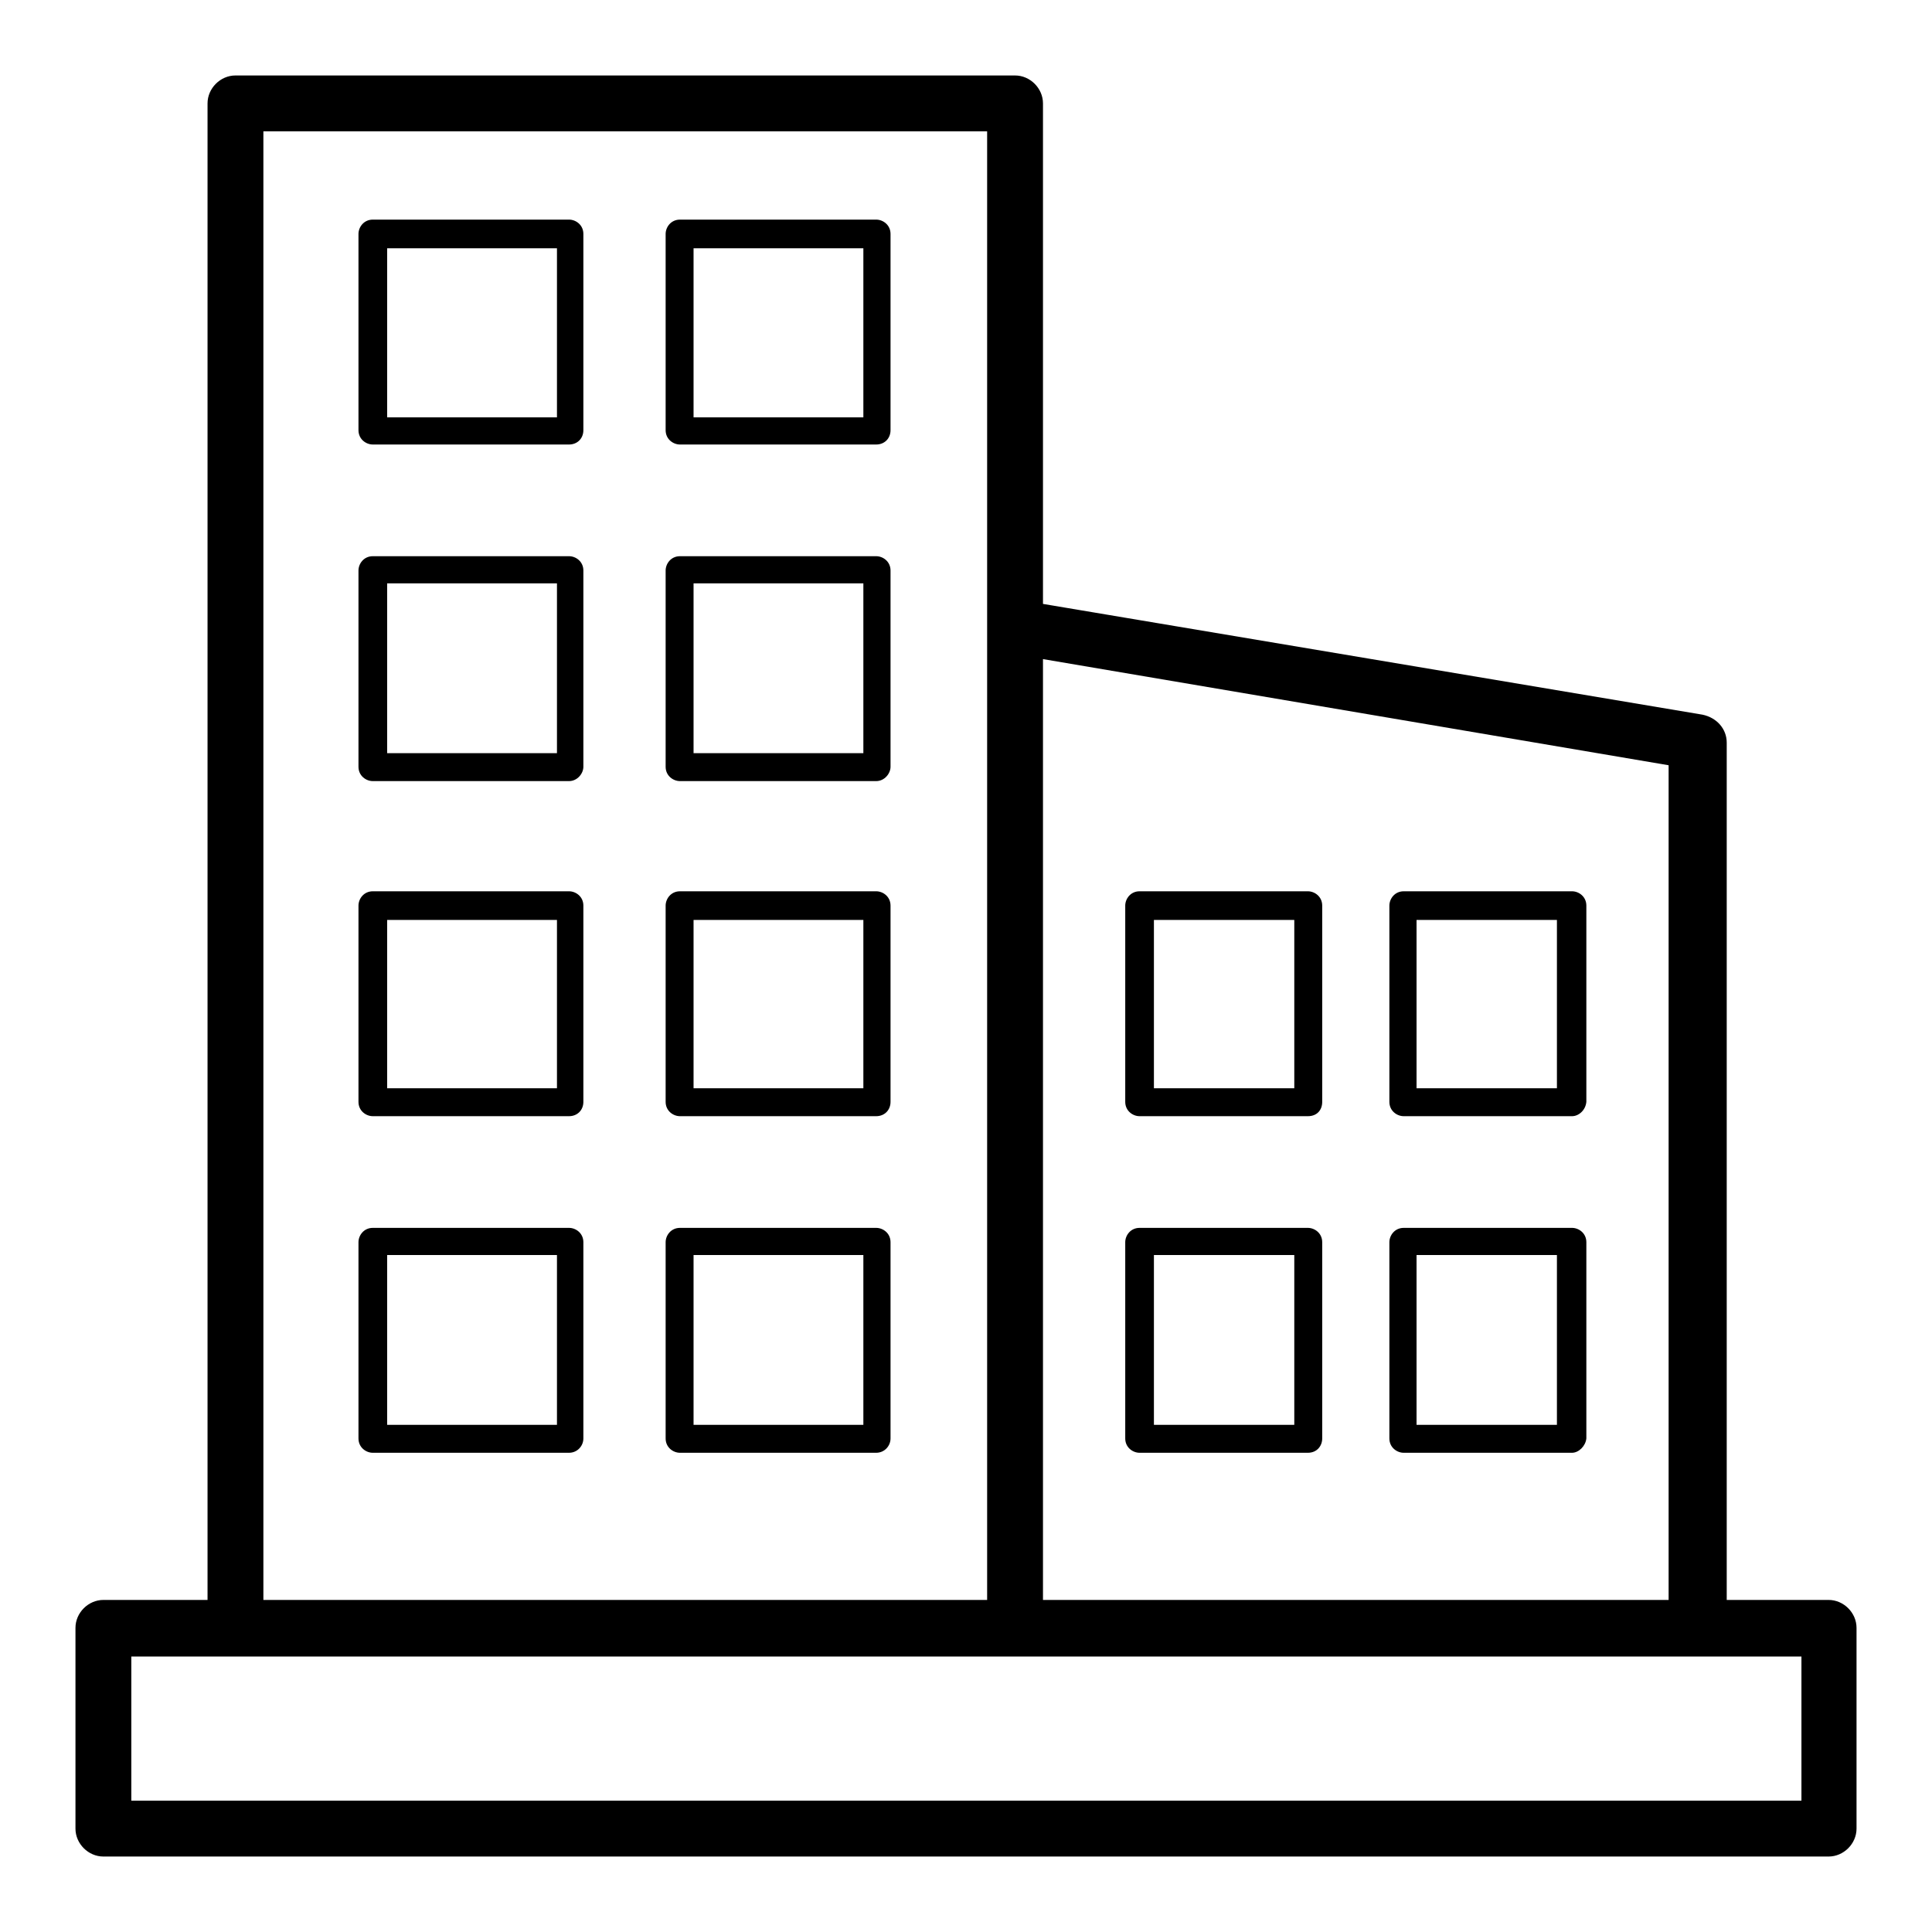 <?xml version="1.0" encoding="utf-8"?>
<!-- Svg Vector Icons : http://www.onlinewebfonts.com/icon -->
<!DOCTYPE svg PUBLIC "-//W3C//DTD SVG 1.1//EN" "http://www.w3.org/Graphics/SVG/1.1/DTD/svg11.dtd">
<svg version="1.1" xmlns="http://www.w3.org/2000/svg" xmlns:xlink="http://www.w3.org/1999/xlink" x="0px" y="0px" viewBox="0 0 256 256" enable-background="new 0 0 256 256" xml:space="preserve">
<g> <path fill="#000000" d="M242.3,246H13.7c-2,0-3.7-1.7-3.7-3.7v-26.6c0-2,1.7-3.7,3.7-3.7h228.6c2,0,3.7,1.7,3.7,3.7v26.6 C246,244.3,244.3,246,242.3,246z M17.4,238.6h221.3v-19.1H17.4V238.6z M134.5,219.4H31.2c-2,0-3.7-1.7-3.7-3.7v-202 c0-2,1.7-3.7,3.7-3.7h103.3c2,0,3.7,1.7,3.7,3.7v202C138,217.8,136.5,219.4,134.5,219.4z M34.9,212h95.9V17.4H34.9V212z  M224.8,219.4h-90.3c-2,0-3.7-1.7-3.7-3.7V83c0-1.1,0.6-2,1.3-2.8c0.7-0.7,1.9-0.9,3-0.7l90.5,15.2c1.9,0.4,3.2,1.9,3.2,3.7v117.4 C228.5,217.8,226.9,219.4,224.8,219.4L224.8,219.4z M138,212h83.1V101.4L138,87.3V212z M75.4,58.9h-26c-0.9,0-1.9-0.7-1.9-1.9V31 c0-0.9,0.7-1.9,1.9-1.9h26c0.9,0,1.9,0.7,1.9,1.9v26C77.3,58.1,76.5,58.9,75.4,58.9z M51.3,55.3h22.5V32.9H51.3V55.3z M116.1,58.9 h-26c-0.9,0-1.9-0.7-1.9-1.9V31c0-0.9,0.7-1.9,1.9-1.9h26c0.9,0,1.9,0.7,1.9,1.9v26C118,58.1,117.2,58.9,116.1,58.9z M91.9,55.3 h22.5V32.9H91.9V55.3z M75.4,103.5h-26c-0.9,0-1.9-0.7-1.9-1.9v-26c0-0.9,0.7-1.9,1.9-1.9h26c0.9,0,1.9,0.7,1.9,1.9v26 C77.3,102.5,76.5,103.5,75.4,103.5z M51.3,99.8h22.5V77.3H51.3V99.8z M116.1,103.5h-26c-0.9,0-1.9-0.7-1.9-1.9v-26 c0-0.9,0.7-1.9,1.9-1.9h26c0.9,0,1.9,0.7,1.9,1.9v26C118,102.5,117.2,103.5,116.1,103.5z M91.9,99.8h22.5V77.3H91.9V99.8z  M75.4,147.9h-26c-0.9,0-1.9-0.7-1.9-1.9v-26c0-0.9,0.7-1.9,1.9-1.9h26c0.9,0,1.9,0.7,1.9,1.9v26C77.3,147.1,76.5,147.9,75.4,147.9 z M51.3,144.2h22.5v-22.3H51.3V144.2z M116.1,147.9h-26c-0.9,0-1.9-0.7-1.9-1.9v-26c0-0.9,0.7-1.9,1.9-1.9h26 c0.9,0,1.9,0.7,1.9,1.9v26C118,147.1,117.2,147.9,116.1,147.9z M91.9,144.2h22.5v-22.3H91.9V144.2z M75.4,192.5h-26 c-0.9,0-1.9-0.7-1.9-1.9v-26c0-0.9,0.7-1.9,1.9-1.9h26c0.9,0,1.9,0.7,1.9,1.9v26C77.3,191.6,76.5,192.5,75.4,192.5z M51.3,188.8 h22.5v-22.5H51.3V188.8z M116.1,192.5h-26c-0.9,0-1.9-0.7-1.9-1.9v-26c0-0.9,0.7-1.9,1.9-1.9h26c0.9,0,1.9,0.7,1.9,1.9v26 C118,191.6,117.2,192.5,116.1,192.5z M91.9,188.8h22.5v-22.5H91.9V188.8z M173.3,147.9H151c-0.9,0-1.9-0.7-1.9-1.9v-26 c0-0.9,0.7-1.9,1.9-1.9h22.3c0.9,0,1.9,0.7,1.9,1.9v26C175.2,147.1,174.5,147.9,173.3,147.9z M152.9,144.2h18.6v-22.3h-18.6V144.2z  M208.3,147.9H186c-0.9,0-1.9-0.7-1.9-1.9v-26c0-0.9,0.7-1.9,1.9-1.9h22.3c0.9,0,1.9,0.7,1.9,1.9v26 C210.1,147.1,209.2,147.9,208.3,147.9z M187.7,144.2h18.6v-22.3h-18.6V144.2z M173.3,192.5H151c-0.9,0-1.9-0.7-1.9-1.9v-26 c0-0.9,0.7-1.9,1.9-1.9h22.3c0.9,0,1.9,0.7,1.9,1.9v26C175.2,191.6,174.5,192.5,173.3,192.5z M152.9,188.8h18.6v-22.5h-18.6V188.8z  M208.3,192.5H186c-0.9,0-1.9-0.7-1.9-1.9v-26c0-0.9,0.7-1.9,1.9-1.9h22.3c0.9,0,1.9,0.7,1.9,1.9v26 C210.1,191.6,209.2,192.5,208.3,192.5z M187.7,188.8h18.6v-22.5h-18.6V188.8z"/></g>
</svg>